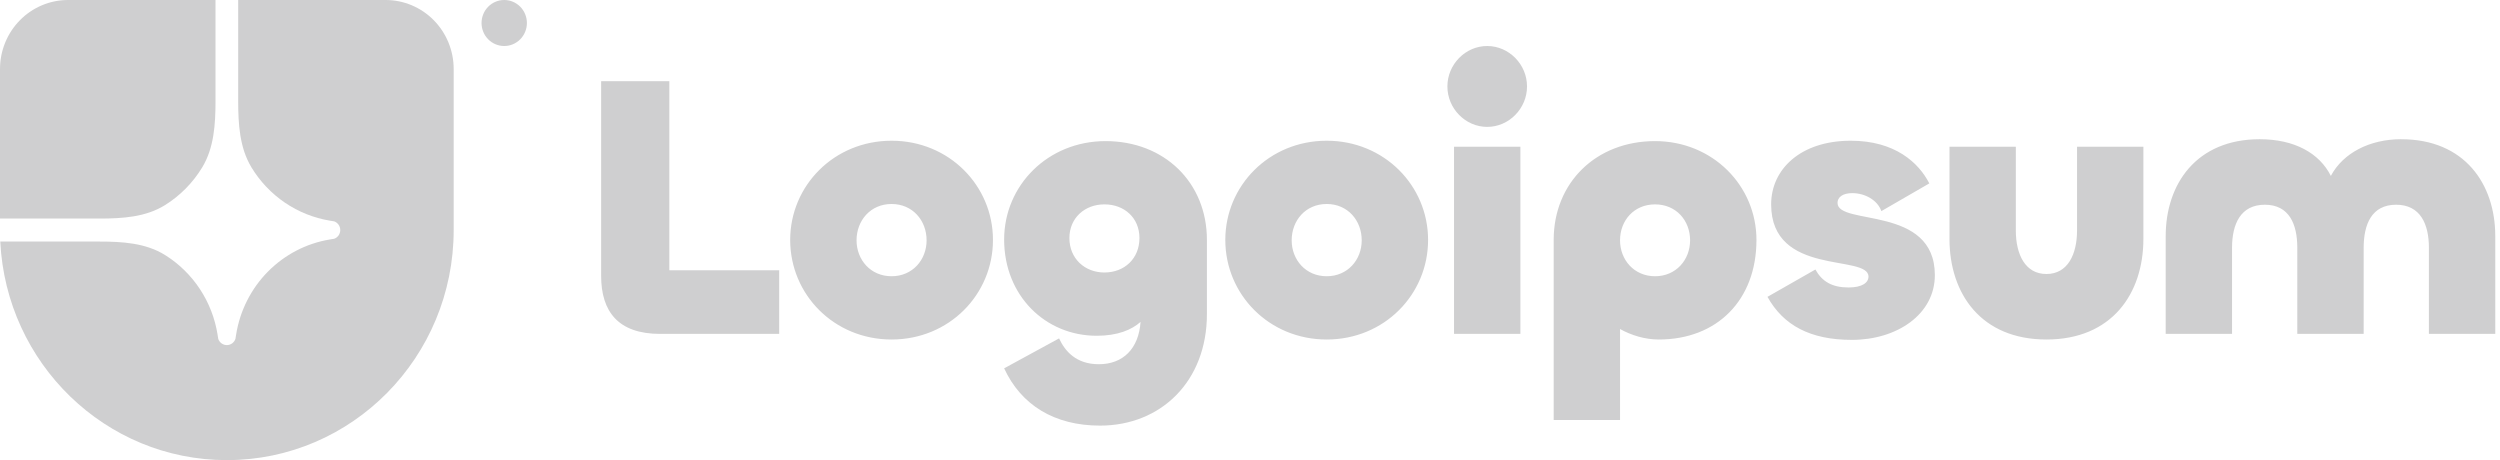 <svg width="163" height="30" viewBox="0 0 163 30" fill="none" xmlns="http://www.w3.org/2000/svg">
<g clip-path="url(#clip0_2005_4480)">
<path d="M14.79 30C22.959 30 29.58 23.285 29.58 15V4.5C29.58 3.307 29.113 2.162 28.281 1.318C27.449 0.474 26.32 0 25.143 0L15.53 0V6.58C15.53 8.082 15.62 9.637 16.396 10.915C16.952 11.831 17.696 12.615 18.577 13.214C19.458 13.813 20.455 14.212 21.502 14.386L21.785 14.432C21.902 14.473 22.003 14.549 22.075 14.651C22.147 14.753 22.185 14.875 22.185 15C22.185 15.125 22.147 15.247 22.075 15.349C22.003 15.451 21.902 15.527 21.785 15.568L21.502 15.614C19.973 15.868 18.561 16.602 17.465 17.713C16.369 18.824 15.646 20.256 15.396 21.807L15.35 22.094C15.31 22.213 15.235 22.316 15.134 22.388C15.034 22.461 14.913 22.5 14.79 22.5C14.667 22.5 14.546 22.461 14.446 22.388C14.346 22.316 14.27 22.213 14.23 22.094L14.184 21.807C14.014 20.746 13.619 19.734 13.029 18.84C12.439 17.947 11.666 17.193 10.763 16.629C9.503 15.841 7.969 15.75 6.488 15.75H0.018C0.404 23.686 6.87 30 14.79 30Z" fill="#121214" fill-opacity="0.2"/>
<path d="M0 14.25H6.488C7.969 14.25 9.503 14.159 10.763 13.371C11.748 12.755 12.577 11.915 13.184 10.915C13.96 9.637 14.051 8.082 14.051 6.58V0H4.437C3.26 0 2.132 0.474 1.3 1.318C0.467 2.162 0 3.307 0 4.5L0 14.25ZM34.354 1.5C34.354 1.898 34.198 2.279 33.921 2.561C33.643 2.842 33.267 3 32.875 3C32.483 3 32.106 2.842 31.829 2.561C31.552 2.279 31.396 1.898 31.396 1.5C31.396 1.102 31.552 0.721 31.829 0.439C32.106 0.158 32.483 0 32.875 0C33.267 0 33.643 0.158 33.921 0.439C34.198 0.721 34.354 1.102 34.354 1.5ZM156.562 9.078C160.697 9.078 162.692 12.007 162.692 15.399V21.77H158.365V16.155C158.365 14.617 157.812 13.348 156.226 13.348C154.64 13.348 154.111 14.617 154.111 16.155V21.77H149.784V16.155C149.784 14.617 149.255 13.348 147.668 13.348C146.082 13.348 145.529 14.617 145.529 16.155V21.77H141.203V15.398C141.203 12.006 143.197 9.077 147.332 9.077C149.592 9.077 151.226 9.98 151.972 11.469C152.764 9.98 154.496 9.076 156.562 9.076V9.078ZM133.428 17.865C134.822 17.865 135.423 16.571 135.423 15.033V9.566H139.749V15.57C139.749 19.158 137.682 22.136 133.428 22.136C129.173 22.136 127.106 19.159 127.106 15.57V9.566H131.432V15.033C131.432 16.57 132.033 17.865 133.428 17.865ZM120.744 22.16C118.027 22.16 116.272 21.209 115.239 19.354L118.364 17.572C118.796 18.352 119.445 18.743 120.527 18.743C121.417 18.743 121.825 18.426 121.825 18.035C121.825 16.547 115.479 18.06 115.479 13.325C115.479 11.03 117.402 9.175 120.671 9.175C123.532 9.175 125.094 10.591 125.791 11.958L122.666 13.764C122.402 13.032 121.584 12.592 120.767 12.592C120.142 12.592 119.806 12.861 119.806 13.227C119.806 14.741 126.152 13.349 126.152 17.938C126.152 20.5 123.676 22.16 120.744 22.16ZM105.626 27.384H101.3V15.643C101.3 11.909 104.064 9.2 107.91 9.2C111.66 9.2 114.521 12.104 114.521 15.643C114.521 19.549 111.972 22.136 108.15 22.136C107.261 22.136 106.372 21.868 105.626 21.452V27.384ZM107.91 18.011C109.28 18.011 110.194 16.937 110.194 15.668C110.194 14.374 109.28 13.325 107.91 13.325C106.54 13.325 105.626 14.374 105.626 15.668C105.626 16.937 106.54 18.011 107.91 18.011ZM96.965 8.273C95.547 8.273 94.37 7.076 94.37 5.636C94.37 4.196 95.547 3 96.965 3C98.384 3 99.562 4.196 99.562 5.636C99.562 7.076 98.384 8.273 96.965 8.273ZM94.802 9.566H99.129V21.77H94.802V9.566ZM86.501 22.136C82.751 22.136 79.89 19.207 79.89 15.643C79.89 12.104 82.751 9.175 86.501 9.175C90.251 9.175 93.111 12.104 93.111 15.643C93.111 19.207 90.251 22.136 86.501 22.136ZM86.501 18.011C87.871 18.011 88.784 16.937 88.784 15.668C88.784 14.374 87.871 13.3 86.501 13.3C85.13 13.3 84.217 14.374 84.217 15.668C84.217 16.937 85.13 18.011 86.501 18.011ZM71.72 27.75C68.74 27.75 66.576 26.407 65.47 24.015L69.052 22.063C69.436 22.893 70.157 23.747 71.647 23.747C73.211 23.747 74.244 22.746 74.364 20.989C73.788 21.502 72.874 21.892 71.504 21.892C68.162 21.892 65.47 19.28 65.47 15.619C65.47 12.08 68.331 9.2 72.081 9.2C75.927 9.2 78.691 11.909 78.691 15.643V20.477C78.691 24.87 75.686 27.75 71.72 27.75ZM72.008 17.767C73.306 17.767 74.292 16.864 74.292 15.521C74.292 14.204 73.307 13.325 72.008 13.325C70.734 13.325 69.725 14.204 69.725 15.522C69.725 16.864 70.734 17.767 72.008 17.767V17.767ZM58.131 22.136C54.381 22.136 51.52 19.207 51.52 15.643C51.52 12.104 54.381 9.175 58.131 9.175C61.88 9.175 64.741 12.104 64.741 15.643C64.741 19.207 61.881 22.136 58.131 22.136ZM58.131 18.011C59.501 18.011 60.414 16.937 60.414 15.668C60.414 14.374 59.501 13.3 58.131 13.3C56.76 13.3 55.847 14.374 55.847 15.668C55.847 16.937 56.76 18.011 58.131 18.011ZM43.641 5.295V17.62H50.804V21.77H43.039C40.3 21.77 39.194 20.305 39.194 17.986V5.295H43.641Z" fill="#121214" fill-opacity="0.2"/>
</g>
<defs>
<clipPath id="clip0_2005_4480">
<rect width="162.692" height="30" fill="white"/>
</clipPath>
</defs>
</svg>

